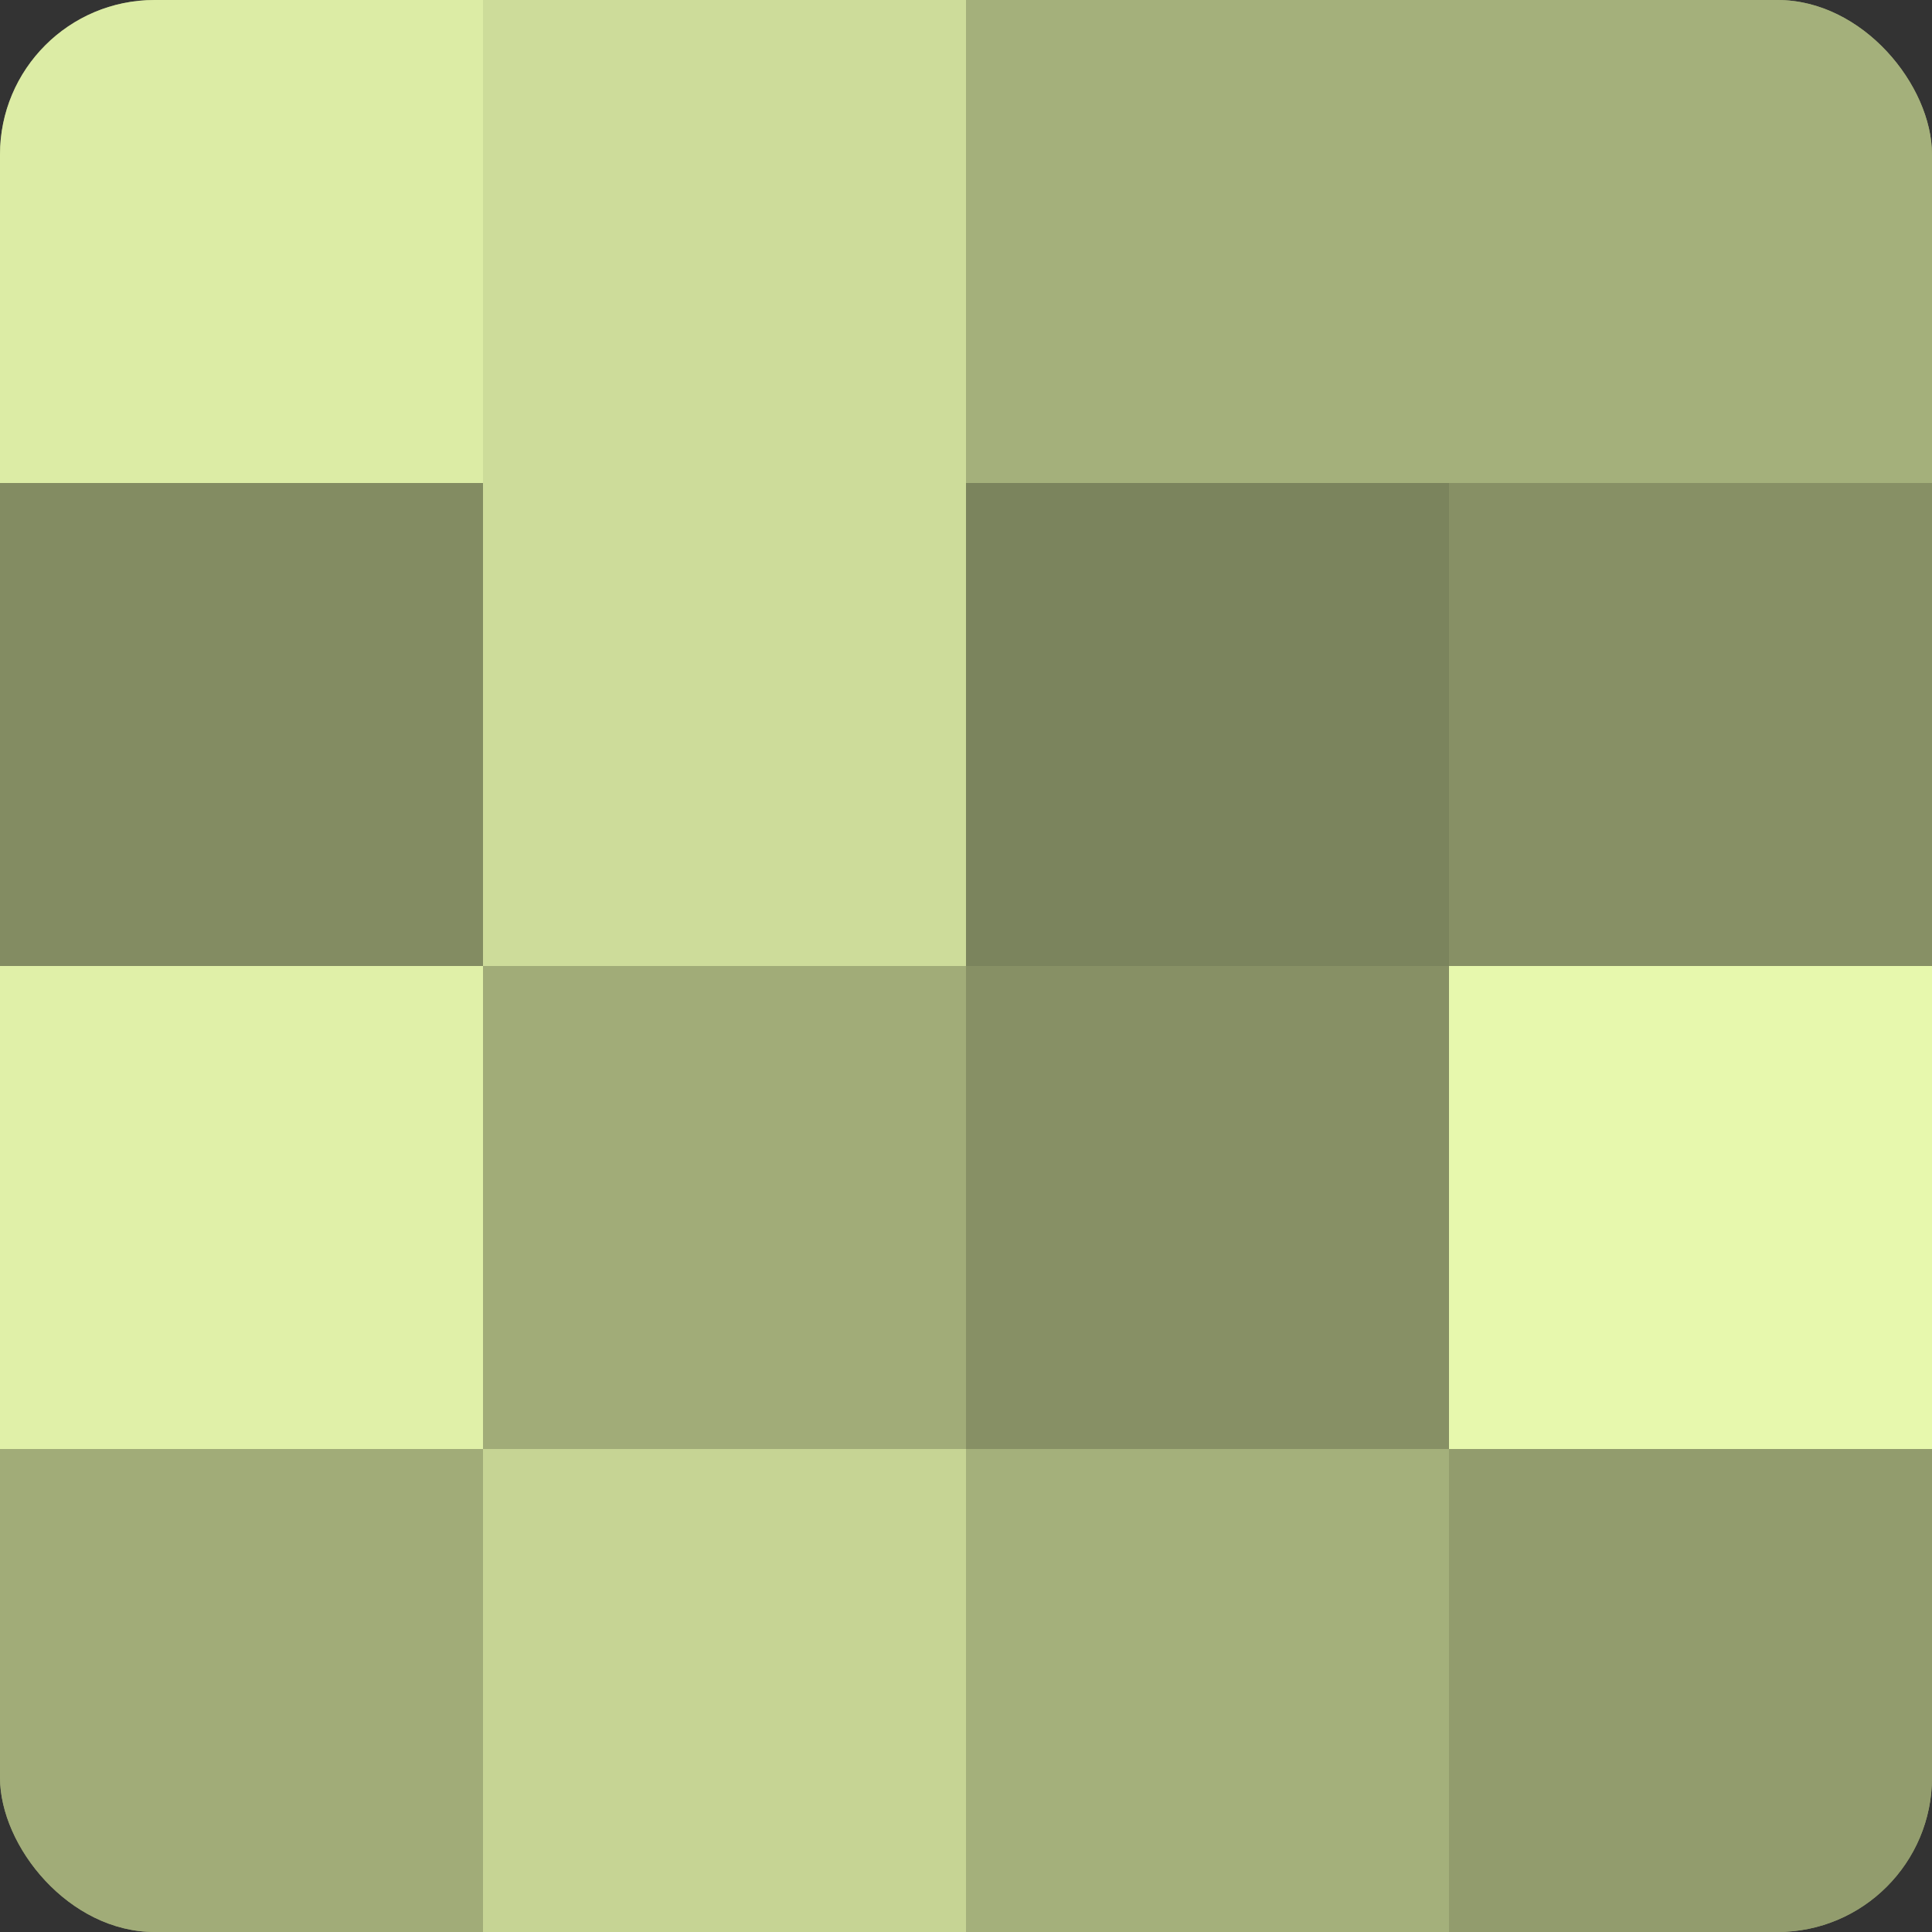 <?xml version="1.0" encoding="UTF-8"?>
<svg xmlns="http://www.w3.org/2000/svg" width="60" height="60" viewBox="0 0 100 100" preserveAspectRatio="xMidYMid meet"><rect x="0" y="0" width="100" height="100" fill="#333333" stroke="none"/><defs><clipPath id="c" width="100" height="100"><rect width="100" height="100" rx="8" ry="8"/></clipPath></defs><g clip-path="url(#c)"><rect width="100" height="100" fill="#96a070"/><rect width="25" height="25" fill="#dceca5"/><rect y="25" width="25" height="25" fill="#838c62"/><rect y="50" width="25" height="25" fill="#e0f0a8"/><rect y="75" width="25" height="25" fill="#a1ac78"/><rect x="25" width="25" height="25" fill="#cddc9a"/><rect x="25" y="25" width="25" height="25" fill="#cddc9a"/><rect x="25" y="50" width="25" height="25" fill="#a1ac78"/><rect x="25" y="75" width="25" height="25" fill="#c6d494"/><rect x="50" width="25" height="25" fill="#a4b07b"/><rect x="50" y="25" width="25" height="25" fill="#7b845d"/><rect x="50" y="50" width="25" height="25" fill="#879065"/><rect x="50" y="75" width="25" height="25" fill="#a4b07b"/><rect x="75" width="25" height="25" fill="#a4b07b"/><rect x="75" y="25" width="25" height="25" fill="#879065"/><rect x="75" y="50" width="25" height="25" fill="#e7f8ad"/><rect x="75" y="75" width="25" height="25" fill="#929c6d"/></g></svg>
